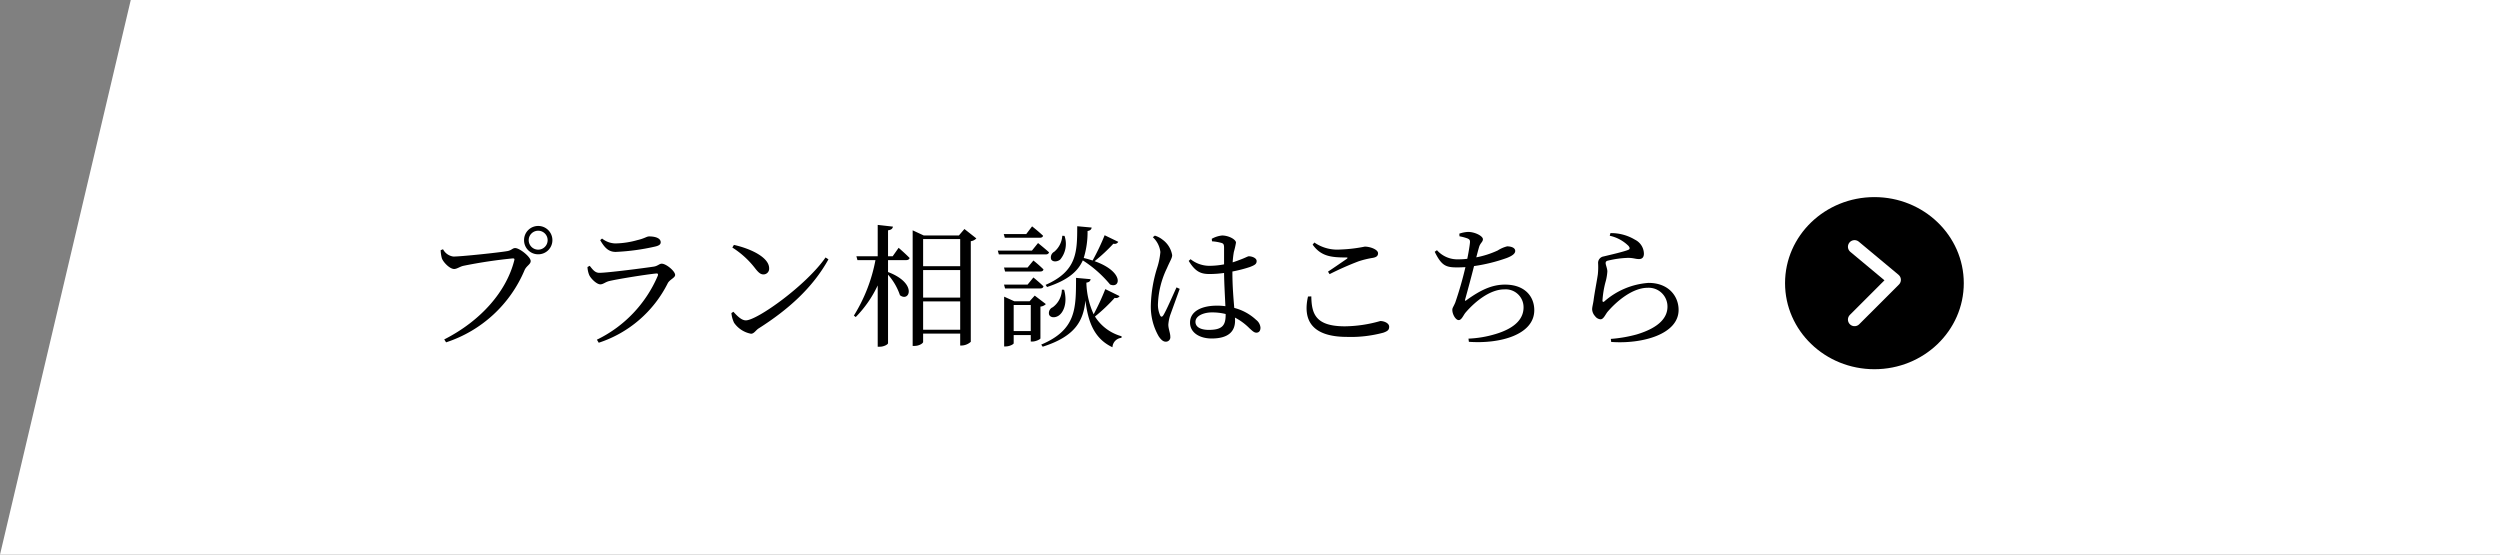 <svg xmlns="http://www.w3.org/2000/svg" width="377.643" height="83.772" viewBox="0 0 377.643 83.772">
  <rect x="0" y="0" width="377.643" height="83.772" fill="#808080" stroke="none"/>
  <g id="グループ_24003" data-name="グループ 24003" transform="translate(-1076.356 -726.227)">
    <path id="パス_121088" data-name="パス 121088" d="M-16475.086-7121h-357.893l-19.75,83.772h377.643Z" transform="translate(17929.086 7847.227)" fill="#fff"/>
    <path id="パス_121104" data-name="パス 121104" d="M17.66-12.36A2.13,2.13,0,0,0,19.8-14.5a2.142,2.142,0,0,0-2.14-2.14,2.13,2.13,0,0,0-2.14,2.14A2.117,2.117,0,0,0,17.66-12.36Zm0-3.56a1.425,1.425,0,0,1,1.42,1.42,1.43,1.43,0,0,1-1.42,1.44,1.434,1.434,0,0,1-1.44-1.44A1.43,1.43,0,0,1,17.66-15.92ZM3.28-13.12l-.36.14a5.47,5.47,0,0,0,.18,1.22c.2.58,1.18,1.62,1.86,1.62.42,0,.86-.36,1.4-.48a73.245,73.245,0,0,1,7.46-1.12c.18,0,.3.04.22.3C12.88-6.84,9.12-2.38,3.46.5l.28.44A19.383,19.383,0,0,0,15.6-9.98c.3-.66.92-.86.92-1.36,0-.62-1.66-1.96-2.34-1.96-.4,0-.5.3-1.1.44-.98.2-6.98.84-8.24.84A2.072,2.072,0,0,1,3.28-13.12ZM25.34-9.28c.2.52,1.12,1.46,1.7,1.46.44,0,.76-.36,1.36-.5,1.34-.32,5.62-1,7.08-1.14.26-.02.32.08.24.34A19,19,0,0,1,26.52.54L26.8,1A17.846,17.846,0,0,0,37.22-7.98c.3-.58,1.12-.82,1.12-1.26,0-.58-1.36-1.7-2.02-1.7-.38,0-.58.34-1.2.44-1.42.22-7.04.94-8.22.94-.64,0-.98-.44-1.46-1.06l-.34.18A3.63,3.63,0,0,0,25.34-9.28Zm10.82-4.9c0-.58-.74-.88-1.74-.88-.4,0-.66.3-1.8.56a12.9,12.9,0,0,1-3.32.5,3.357,3.357,0,0,1-2-.74l-.28.24c.68,1.18,1.28,1.78,2.36,1.78a33.35,33.35,0,0,0,5.9-.8C35.92-13.66,36.16-13.86,36.16-14.18Zm10.82.8a13.253,13.253,0,0,1,3.46,3.16c.5.64.82.9,1.24.9a.857.857,0,0,0,.86-.92c0-1.7-2.9-3-5.32-3.54Zm2.04,11c-.66,0-1.32-.68-1.88-1.3l-.3.2a4.3,4.3,0,0,0,.4,1.46A4.01,4.01,0,0,0,49.8-.36c.48,0,.72-.54,1.18-.82C55.42-4,59.12-7.3,61.5-11.6l-.44-.28C58.2-7.72,50.74-2.38,49.02-2.38ZM71.2-12.06h-.7v-3.92c.52-.08.68-.26.74-.56l-2.3-.26v4.74H65.72l.16.58H68.6A24.361,24.361,0,0,1,65.34-3.1l.28.22a17.186,17.186,0,0,0,3.32-4.78V1.6h.34c.58,0,1.22-.34,1.22-.54V-9.28a8.955,8.955,0,0,1,1.8,3.1c1.44,1.12,2.7-1.8-1.8-3.5v-1.8h2.72c.28,0,.48-.1.54-.32-.62-.64-1.66-1.54-1.66-1.54ZM75.8-.96V-5.24h5.6V-.96Zm5.6-9.02v4.16H75.8V-9.98Zm0-4.68v4.1H75.8v-4.1Zm.64-1.52-.84.98H75.9l-1.68-.78V1.48h.28c.72,0,1.3-.4,1.3-.6V-.38h5.6v1.8h.24A2.163,2.163,0,0,0,83,.86v-15.2a1.375,1.375,0,0,0,.84-.42ZM94.52-7.42c3.2-1.04,4.68-2.4,5.4-4.02a17.771,17.771,0,0,1,4.12,3.64c1.58.68,2.16-1.92-2.34-3.52a25.527,25.527,0,0,0,2.84-2.64.634.634,0,0,0,.74-.28l-2.06-1a33.593,33.593,0,0,1-1.82,3.82,13.876,13.876,0,0,0-1.34-.38,13.238,13.238,0,0,0,.58-4.08c.42-.06.58-.26.62-.52l-2.18-.2c-.02,3.82.02,6.76-4.78,8.86Zm2.24.4a3.381,3.381,0,0,1-1.38,2.66.941.941,0,0,0-.54,1.14c.24.48.94.46,1.44.12.74-.5,1.36-1.92.82-3.9Zm.06-8.14a3.416,3.416,0,0,1-1.22,2.42.962.962,0,0,0-.46,1.14c.24.44.94.38,1.36.04a3.685,3.685,0,0,0,.66-3.58Zm-3.4.3c.26,0,.44-.08.5-.3-.62-.6-1.66-1.42-1.66-1.42l-.88,1.16h-3.4l.16.56Zm-1.18,1.94H87.08l.16.58H94.3c.28,0,.46-.1.52-.32-.64-.58-1.66-1.4-1.66-1.4Zm-.66,2.56H88.02l.16.6h5.3c.28,0,.46-.1.5-.32a19.283,19.283,0,0,0-1.52-1.34Zm1.9,3.16c.28,0,.46-.1.5-.32-.56-.56-1.52-1.34-1.52-1.34l-.88,1.08H88.02l.16.58Zm-4,6.44V-4.7h2.58V-.76Zm3.18-5.36-.78.86h-2.3l-1.54-.7V1.56h.2c.64,0,1.24-.34,1.24-.48V-.16h2.58V.82h.24c.5,0,1.22-.34,1.22-.48v-4.8a1.307,1.307,0,0,0,.82-.38Zm10.66-.98a35.1,35.1,0,0,1-1.76,3.8,12.205,12.205,0,0,1-1.1-4.78c.44-.06.6-.24.64-.52l-2.2-.2c-.02,4.58.08,7.82-5.26,10.08l.22.32C98.88,0,100-2.38,100.32-5.38c.4,3.36,1.4,5.8,4.08,7.06A1.5,1.5,0,0,1,105.76.26l.02-.24a6.893,6.893,0,0,1-4.02-2.98,26.183,26.183,0,0,0,2.98-2.82.642.642,0,0,0,.74-.26Zm10.76-.26c-.48,1.02-1.56,3.54-2,4.22-.18.28-.36.26-.48,0a3.914,3.914,0,0,1-.32-1.84,13.465,13.465,0,0,1,1.36-5.3c.48-1.12.78-1.5.78-1.96a3.629,3.629,0,0,0-1.44-2.32,3.506,3.506,0,0,0-1.18-.62l-.3.24a3.614,3.614,0,0,1,1.14,2.24,10.87,10.87,0,0,1-.5,2.42,20.572,20.572,0,0,0-.94,5.54A8.982,8.982,0,0,0,111.38.02c.32.48.66.82,1.06.82a.669.669,0,0,0,.7-.76c0-.54-.3-1.18-.3-1.82a6.287,6.287,0,0,1,.28-1.42c.26-.72,1.06-2.92,1.44-3.98Zm7.42,4.1c0,1.54-.4,2.32-2.54,2.32-1.12,0-2.02-.36-2.02-1.22,0-.92,1.28-1.42,2.48-1.42a8.368,8.368,0,0,1,2.08.24Zm1.02-6.5a20.793,20.793,0,0,0,2.64-.68c.72-.28,1.02-.44,1.02-.9s-.7-.72-1.18-.72c-.18,0-.52.24-1.54.6-.24.1-.54.2-.9.32a12.92,12.92,0,0,1,.18-1.58,12.7,12.7,0,0,0,.32-1.4c0-.48-1.1-1.08-2.1-1.08a4.076,4.076,0,0,0-1.56.5l.04.38a6.989,6.989,0,0,1,1.42.24c.3.1.4.2.4.76v2.48a11.663,11.663,0,0,1-2.3.22,4.579,4.579,0,0,1-2.76-1l-.28.26c1.06,1.74,1.94,1.98,3.18,1.98a15.933,15.933,0,0,0,2.16-.16c.02,1.62.14,3.62.2,5.02a8.9,8.9,0,0,0-1.3-.08c-2.2,0-4.04.8-4.04,2.56,0,1.54,1.48,2.4,3.26,2.4,2.52,0,3.54-1.06,3.54-2.7a3.7,3.7,0,0,0-.02-.46,8.737,8.737,0,0,1,2.18,1.6c.46.42.72.68,1.06.68.4,0,.62-.28.62-.76a1.641,1.641,0,0,0-.64-1.16,7.624,7.624,0,0,0-3.32-1.82c-.12-1.44-.28-3.3-.28-5.3Zm11.42,3.78c-.82,3.6.6,6.1,5.92,6.1a18.864,18.864,0,0,0,5.46-.64c.68-.24.88-.44.88-.9,0-.54-.76-.86-1.34-.86a20.066,20.066,0,0,1-5.34.8c-4.44,0-5.04-1.88-5.08-4.52Zm3.26-3.38a44.884,44.884,0,0,1,4.38-1.94,13.961,13.961,0,0,1,2.14-.52c.56-.1.8-.3.8-.7,0-.56-1.18-1-2-1a22.453,22.453,0,0,1-3.74.44,6.083,6.083,0,0,1-3.88-1.06l-.26.32c1.26,1.76,2.78,1.94,5.04,1.94.28,0,.3.06.1.22-.7.48-1.88,1.3-2.82,1.92Zm19.62-5.72a7.757,7.757,0,0,1,1.2.32c.32.14.42.26.38.66-.04.46-.2,1.44-.4,2.42a10.449,10.449,0,0,1-1.34.08,4.113,4.113,0,0,1-3.24-1.38l-.34.24c1.04,2.12,1.7,2.36,3.4,2.36.42,0,.82-.02,1.24-.04a54.136,54.136,0,0,1-1.54,5.36c-.3.7-.44.78-.44,1.1,0,.66.5,1.54.96,1.54s.72-.78,1.06-1.16c1.38-1.6,3.64-3.48,5.84-3.48a2.7,2.7,0,0,1,2.9,2.72c0,1.44-.9,3.04-4.28,4.04a16.333,16.333,0,0,1-4.04.68l.06.48c4.7.34,9.88-1.06,9.88-4.78,0-2.04-1.4-3.86-4.42-3.86-2.06,0-3.78.9-5.7,2.26-.38.3-.4.22-.28-.18.28-1,.9-3.28,1.3-4.88a25.134,25.134,0,0,0,4.94-1.22c.78-.3,1.28-.64,1.28-1.06,0-.56-.76-.7-1.22-.7a4.738,4.738,0,0,0-1.42.62,13.723,13.723,0,0,1-3.24,1.04c.16-.6.28-1.08.4-1.48.18-.7.6-.82.6-1.26,0-.48-1.2-1.1-2.24-1.1a4.81,4.81,0,0,0-1.32.26Zm25.52,1.44c.26.32.24.5-.04.62-.76.3-2.7.74-3.68.98a.986.986,0,0,0-.86,1.02,10.207,10.207,0,0,1-.04,1.7c-.14.98-.5,2.78-.64,3.9-.08.58-.22,1.02-.22,1.38a1.64,1.64,0,0,0,.44,1.02,1.125,1.125,0,0,0,.82.48c.46,0,.7-.66,1.06-1.12,1.44-1.68,3.82-3.64,6.06-3.64a2.833,2.833,0,0,1,3,2.86c0,1.5-1.06,3.12-4.7,4.2a20.407,20.407,0,0,1-3.86.66l.06.46c4.7.34,10.18-1.16,10.18-4.84,0-2.06-1.5-4.08-4.54-4.08a11.324,11.324,0,0,0-6.68,2.8c-.16.12-.26.1-.28-.12a14.477,14.477,0,0,1,.44-2.74,7.63,7.63,0,0,0,.3-1.7c-.02-.44-.26-.98-.26-1.22,0-.2.08-.34.42-.4a14.631,14.631,0,0,1,2.94-.4c.88,0,1.12.18,1.68.18.5,0,.74-.3.74-.82a2.407,2.407,0,0,0-1.34-2.1,6.991,6.991,0,0,0-3.72-1l-.1.4A5.782,5.782,0,0,1,182.34-13.64Z" transform="translate(1140 777)"/>
    <g id="グループ_23962" data-name="グループ 23962" transform="translate(522.498 -2726.5)">
      <ellipse id="楕円形_648" data-name="楕円形 648" cx="13.5" cy="13" rx="13.5" ry="13" transform="translate(823.502 3482.5)"/>
      <path id="パス_115195" data-name="パス 115195" d="M-13343-4609l6,5-6,6" transform="translate(14177.001 8099)" fill="none" stroke="#fff" stroke-linecap="round" stroke-linejoin="round" stroke-width="2"/>
    </g>
  </g>
</svg>
